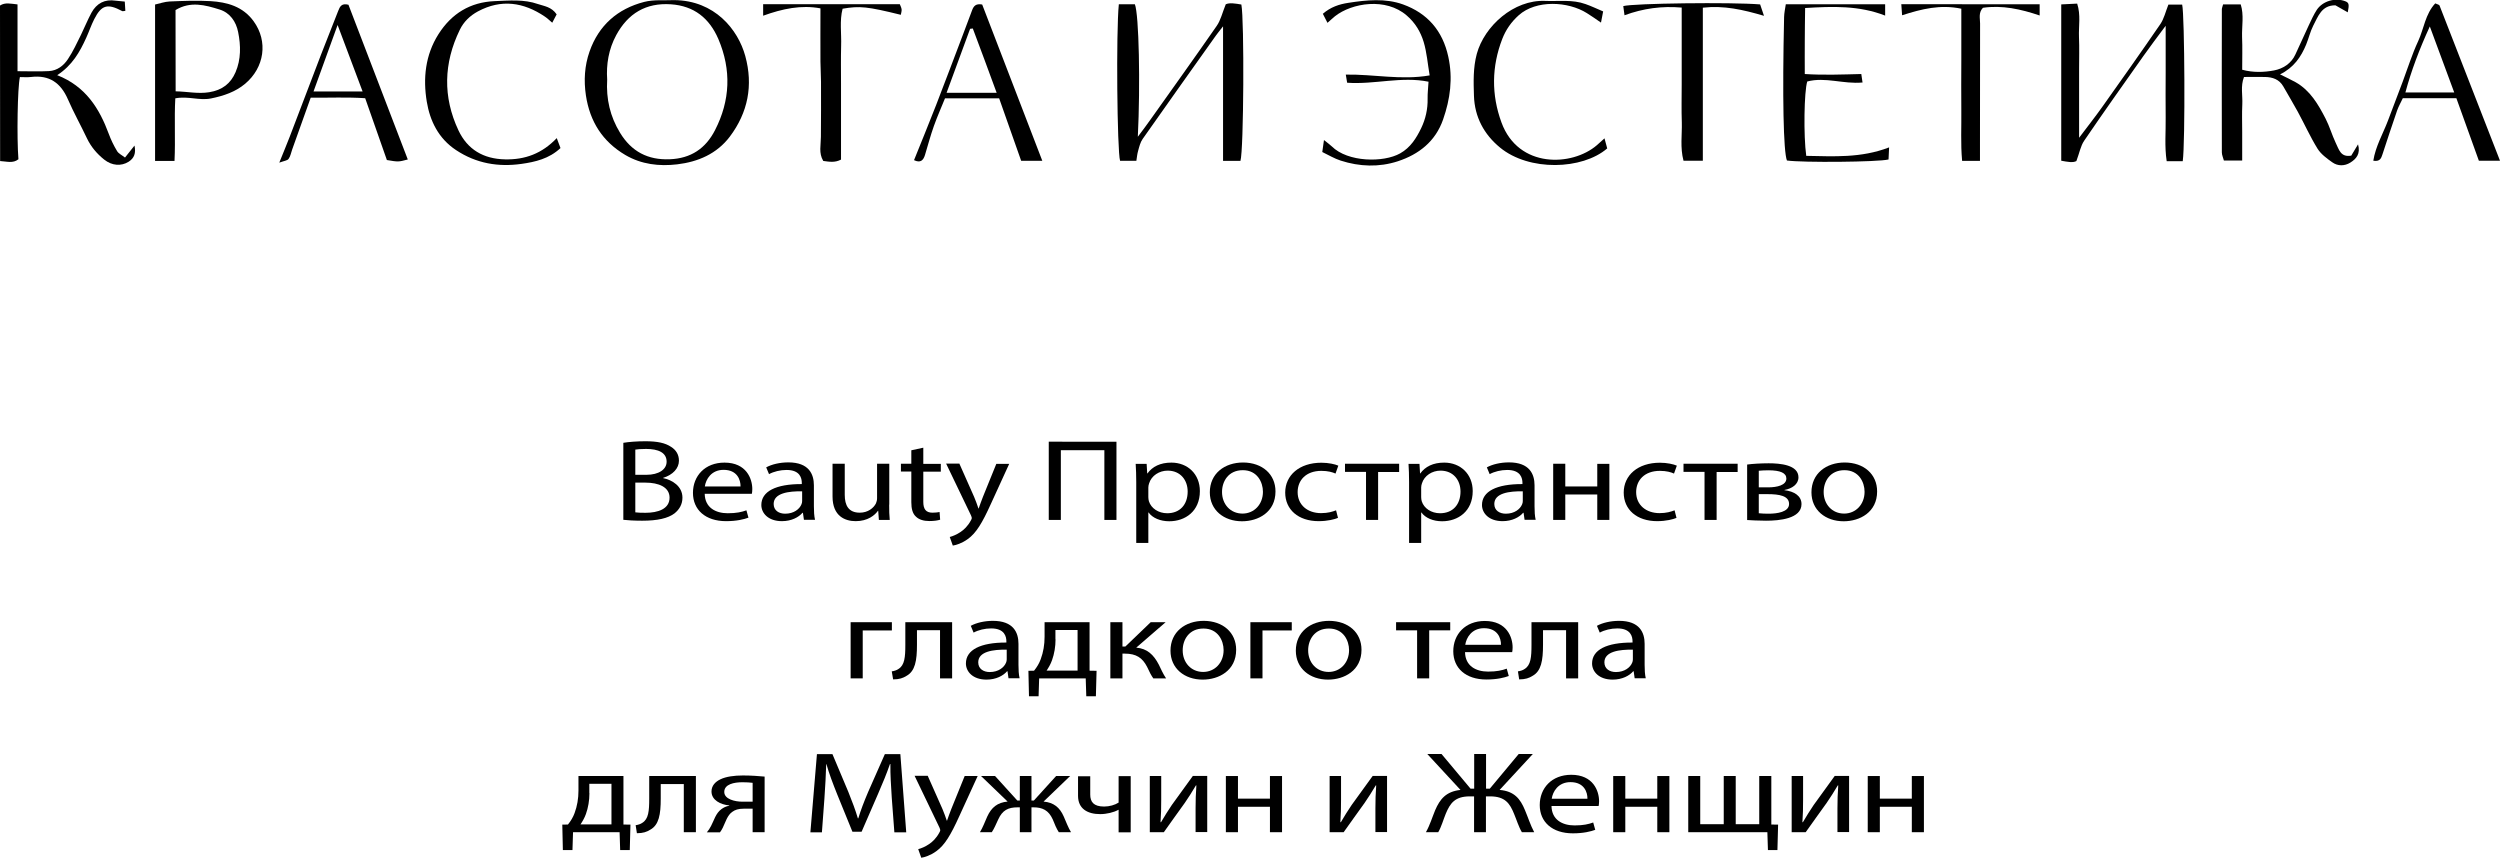 <?xml version="1.0" encoding="utf-8"?>
<!-- Generator: Adobe Illustrator 26.5.0, SVG Export Plug-In . SVG Version: 6.00 Build 0)  -->
<svg version="1.1" id="Слой_1" xmlns="http://www.w3.org/2000/svg" xmlns:xlink="http://www.w3.org/1999/xlink" x="0px" y="0px"
	 viewBox="0 0 2211.9 759" style="enable-background:new 0 0 2211.9 759;" xml:space="preserve">
<g>
	<path d="M551.4,391.8c4.7-0.8,12.1-1.4,19.6-1.4c10.7,0,17.6,1.5,22.8,5c4.3,2.7,6.9,6.8,6.9,12.2c0,6.7-5.3,12.5-14,15.2v0.2
		c7.9,1.6,17.1,7.1,17.1,17.3c0,6-2.8,10.5-7,13.9c-5.8,4.4-15.1,6.5-28.7,6.5c-7.4,0-13-0.4-16.6-0.8V391.8z M562.1,420.1h9.7
		c11.3,0,18-4.9,18-11.6c0-8.1-7.4-11.3-18.2-11.3c-4.9,0-7.7,0.3-9.5,0.6V420.1z M562.1,453.3c2.1,0.3,5.2,0.4,9,0.4
		c11.1,0,21.3-3.4,21.3-13.4c0-9.4-9.7-13.3-21.4-13.3h-8.9V453.3z"/>
	<path d="M623.5,436.9c0.2,12.2,9.6,17.2,20.4,17.2c7.8,0,12.4-1.1,16.5-2.6l1.8,6.5c-3.8,1.4-10.3,3.1-19.8,3.1
		c-18.3,0-29.3-10.1-29.3-25c0-15,10.6-26.8,27.9-26.8c19.4,0,24.6,14.3,24.6,23.4c0,1.8-0.2,3.3-0.4,4.2H623.5z M655.2,430.4
		c0.1-5.7-2.8-14.7-15-14.7c-10.9,0-15.7,8.4-16.6,14.7H655.2z"/>
	<path d="M711.3,460l-0.9-6.3H710c-3.3,3.9-9.7,7.4-18.2,7.4c-12.1,0-18.2-7.1-18.2-14.3c0-12,12.8-18.6,35.8-18.5v-1
		c0-4.1-1.4-11.5-13.5-11.5c-5.5,0-11.3,1.4-15.5,3.7l-2.5-6c4.9-2.7,12.1-4.4,19.6-4.4c18.2,0,22.6,10.4,22.6,20.3v18.6
		c0,4.3,0.2,8.5,1,11.9H711.3z M709.7,434.7c-11.8-0.2-25.2,1.5-25.2,11.2c0,5.8,4.7,8.6,10.2,8.6c7.7,0,12.7-4.1,14.4-8.3
		c0.4-0.9,0.6-1.9,0.6-2.9V434.7z"/>
	<path d="M786.7,446.5c0,5.1,0.1,9.6,0.5,13.5h-9.6l-0.6-8.1h-0.2c-2.8,4-9.1,9.2-19.7,9.2c-9.3,0-20.5-4.3-20.5-21.8v-29h10.8v27.5
		c0,9.4,3.4,15.8,13.3,15.8c7.3,0,12.3-4.2,14.3-8.2c0.6-1.3,1-3,1-4.6v-30.5h10.8V446.5z"/>
	<path d="M816.9,396.1v14.3h15.5v6.9h-15.5V444c0,6.2,2.1,9.6,8.1,9.6c2.8,0,4.9-0.3,6.3-0.6l0.5,6.8c-2.1,0.7-5.4,1.2-9.6,1.2
		c-5,0-9.1-1.3-11.7-3.8c-3.1-2.7-4.2-7.1-4.2-12.9v-27.1h-9.2v-6.9h9.2v-11.9L816.9,396.1z"/>
	<path d="M848.9,410.4l13,29.3c1.4,3.3,2.8,7.2,3.8,10.2h0.2c1.1-3,2.3-6.8,3.8-10.4l11.8-29.1h11.4l-16.2,35.4
		c-7.7,17-13,25.8-20.4,31.1c-5.3,3.9-10.6,5.4-13.3,5.8l-2.7-7.6c2.7-0.7,6.3-2.2,9.5-4.4c3-1.9,6.6-5.4,9.1-10.1
		c0.5-0.9,0.9-1.6,0.9-2.2c0-0.5-0.2-1.2-0.7-2.4l-22-45.8H848.9z"/>
	<path d="M987.8,390.9V460h-10.7v-61.7h-38.5V460h-10.7v-69.2H987.8z"/>
	<path d="M1005.3,426.6c0-6.4-0.2-11.5-0.5-16.2h9.7l0.5,8.5h0.2c4.4-6.1,11.4-9.6,21.2-9.6c14.4,0,25.2,10.2,25.2,25.2
		c0,17.9-13,26.7-27.1,26.7c-7.9,0-14.8-2.9-18.3-7.8h-0.2v27h-10.7V426.6z M1016,439.8c0,1.3,0.2,2.6,0.5,3.7
		c2,6.3,8.5,10.6,16.2,10.6c11.4,0,18.1-7.8,18.1-19.2c0-10-6.3-18.5-17.7-18.5c-7.4,0-14.3,4.4-16.4,11.2c-0.4,1.1-0.7,2.5-0.7,3.7
		V439.8z"/>
	<path d="M1128.5,434.8c0,18.4-15.3,26.4-29.6,26.4c-16.1,0-28.5-9.9-28.5-25.6c0-16.6,13-26.4,29.5-26.4
		C1116.9,409.3,1128.5,419.6,1128.5,434.8z M1081.2,435.3c0,10.9,7.5,19.1,18.1,19.1c10.3,0,18.1-8.1,18.1-19.3
		c0-8.4-5-19.1-17.8-19.1S1081.2,425.9,1081.2,435.3z"/>
	<path d="M1183.8,458.2c-2.8,1.2-9.1,2.9-17.1,2.9c-18,0-29.6-10.2-29.6-25.3c0-15.3,12.5-26.4,32-26.4c6.4,0,12.1,1.3,15,2.6
		l-2.5,7c-2.6-1.2-6.6-2.4-12.5-2.4c-13.7,0-21,8.4-21,18.8c0,11.5,8.9,18.6,20.7,18.6c6.2,0,10.2-1.3,13.3-2.5L1183.8,458.2z"/>
	<path d="M1237.9,410.4v7.2h-18.6V460h-10.7v-42.5h-18.6v-7.2H1237.9z"/>
	<path d="M1246.7,426.6c0-6.4-0.2-11.5-0.5-16.2h9.7l0.5,8.5h0.2c4.4-6.1,11.4-9.6,21.2-9.6c14.4,0,25.2,10.2,25.2,25.2
		c0,17.9-13,26.7-27.1,26.7c-7.9,0-14.8-2.9-18.3-7.8h-0.2v27h-10.7V426.6z M1257.4,439.8c0,1.3,0.2,2.6,0.5,3.7
		c2,6.3,8.5,10.6,16.2,10.6c11.4,0,18.1-7.8,18.1-19.2c0-10-6.3-18.5-17.7-18.5c-7.4,0-14.3,4.4-16.4,11.2c-0.4,1.1-0.7,2.5-0.7,3.7
		V439.8z"/>
	<path d="M1348.9,460l-0.9-6.3h-0.4c-3.3,3.9-9.7,7.4-18.2,7.4c-12.1,0-18.2-7.1-18.2-14.3c0-12,12.8-18.6,35.8-18.5v-1
		c0-4.1-1.4-11.5-13.5-11.5c-5.5,0-11.3,1.4-15.5,3.7l-2.5-6c4.9-2.7,12.1-4.4,19.6-4.4c18.2,0,22.6,10.4,22.6,20.3v18.6
		c0,4.3,0.2,8.5,1,11.9H1348.9z M1347.3,434.7c-11.8-0.2-25.2,1.5-25.2,11.2c0,5.8,4.7,8.6,10.2,8.6c7.7,0,12.7-4.1,14.4-8.3
		c0.4-0.9,0.6-1.9,0.6-2.9V434.7z"/>
	<path d="M1384.9,410.4v20h28.3v-20h10.7V460h-10.7v-22.5h-28.3V460h-10.7v-49.7H1384.9z"/>
	<path d="M1483.3,458.2c-2.8,1.2-9.1,2.9-17.1,2.9c-18,0-29.6-10.2-29.6-25.3c0-15.3,12.5-26.4,32-26.4c6.4,0,12.1,1.3,15,2.6
		l-2.5,7c-2.6-1.2-6.6-2.4-12.5-2.4c-13.7,0-21,8.4-21,18.8c0,11.5,8.9,18.6,20.7,18.6c6.2,0,10.2-1.3,13.3-2.5L1483.3,458.2z"/>
	<path d="M1537.4,410.4v7.2h-18.6V460h-10.7v-42.5h-18.6v-7.2H1537.4z"/>
	<path d="M1545.9,411c4.2-0.6,11.9-1.1,18.9-1.1c10,0,26.4,1.3,26.4,12.4c0,6.2-5.7,10-12.4,11.2v0.2c8.7,1,15.1,5.1,15.1,12.3
		c0,13-19.7,14.7-31.4,14.7c-6.6,0-13.5-0.4-16.7-0.6V411z M1556.1,454.1c3.1,0.3,5.3,0.4,8.7,0.4c7.3,0,18.1-1.4,18.1-8.6
		c0-7.2-8.6-8.7-18.9-8.7h-7.9V454.1z M1556.2,431.2h8.1c8,0,16.2-1.9,16.2-7.8c0-4.9-5.2-7.3-16-7.3c-3.6,0-5.8,0.2-8.4,0.4V431.2z
		"/>
	<path d="M1660.8,434.8c0,18.4-15.3,26.4-29.6,26.4c-16.1,0-28.5-9.9-28.5-25.6c0-16.6,13-26.4,29.5-26.4
		C1649.2,409.3,1660.8,419.6,1660.8,434.8z M1613.5,435.3c0,10.9,7.5,19.1,18.1,19.1c10.3,0,18.1-8.1,18.1-19.3
		c0-8.4-5-19.1-17.8-19.1S1613.5,425.9,1613.5,435.3z"/>
	<path d="M789.1,550.5v7.3h-25.8v42.4h-10.7v-49.7H789.1z"/>
	<path d="M842.4,550.5v49.7h-10.7v-42.6h-20.4v12.9c0,14-1.6,23.3-9.3,27.5c-3,1.9-6.3,3.1-11.8,3.1L789,594c2.1-0.3,4.4-1,5.9-2.1
		c5.5-3.4,6.1-10.4,6.1-21.4v-20H842.4z"/>
	<path d="M892.3,600.2l-0.9-6.3h-0.4c-3.3,3.9-9.7,7.4-18.2,7.4c-12.1,0-18.2-7.1-18.2-14.3c0-12,12.8-18.6,35.8-18.5v-1
		c0-4.1-1.4-11.5-13.5-11.5c-5.5,0-11.3,1.4-15.5,3.7l-2.5-6c4.9-2.7,12.1-4.4,19.6-4.4c18.2,0,22.6,10.4,22.6,20.3v18.6
		c0,4.3,0.2,8.5,1,11.9H892.3z M890.7,574.8c-11.8-0.2-25.2,1.5-25.2,11.2c0,5.8,4.7,8.6,10.2,8.6c7.7,0,12.7-4.1,14.4-8.3
		c0.4-0.9,0.6-1.9,0.6-2.9V574.8z"/>
	<path d="M964,550.5v42.9l6.2,0.1l-0.6,22.5h-8.5l-0.5-15.8h-41.2l-0.5,15.8h-8.5l-0.5-22.5l5-0.1c2.6-3.2,4.6-6.6,5.9-10.2
		c2.3-6.2,3.4-12.8,3.4-19.8v-12.9H964z M933.9,565.6c0,6.6-1.1,12.9-3.1,18.5c-1.2,3.4-3,6.5-4.8,9.2h27.4v-35.9h-19.6V565.6z"/>
	<path d="M993.1,550.5v21.5h2.6l22.4-21.5h13.2l-26,22.5c9.6,0.8,15.4,6.2,20,15.1c1.6,3.3,3.7,8.1,6.4,12.1h-11.3
		c-1.6-2.2-3.7-6.1-5.5-10.2c-4.1-8-9.6-11.7-19.7-11.7h-2.1v21.9h-10.7v-49.7H993.1z"/>
	<path d="M1093.7,574.9c0,18.4-15.3,26.4-29.6,26.4c-16.1,0-28.5-9.9-28.5-25.6c0-16.6,13-26.4,29.5-26.4
		C1082.1,549.4,1093.7,559.7,1093.7,574.9z M1046.4,575.4c0,10.9,7.5,19.1,18.1,19.1c10.3,0,18.1-8.1,18.1-19.3
		c0-8.4-5-19.1-17.8-19.1S1046.4,566,1046.4,575.4z"/>
	<path d="M1142.9,550.5v7.3H1117v42.4h-10.7v-49.7H1142.9z"/>
	<path d="M1204.6,574.9c0,18.4-15.3,26.4-29.6,26.4c-16.1,0-28.5-9.9-28.5-25.6c0-16.6,13-26.4,29.5-26.4
		C1193,549.4,1204.6,559.7,1204.6,574.9z M1157.4,575.4c0,10.9,7.5,19.1,18.1,19.1c10.3,0,18.1-8.1,18.1-19.3
		c0-8.4-5-19.1-17.8-19.1S1157.4,566,1157.4,575.4z"/>
	<path d="M1283.1,550.5v7.2h-18.6v42.5h-10.7v-42.5h-18.6v-7.2H1283.1z"/>
	<path d="M1296.2,577c0.2,12.2,9.6,17.2,20.4,17.2c7.7,0,12.4-1.1,16.5-2.6l1.8,6.5c-3.8,1.4-10.3,3.1-19.8,3.1
		c-18.3,0-29.3-10.1-29.3-25c0-15,10.6-26.8,27.9-26.8c19.4,0,24.6,14.3,24.6,23.4c0,1.8-0.2,3.3-0.4,4.2H1296.2z M1328,570.5
		c0.1-5.7-2.8-14.7-15-14.7c-10.9,0-15.7,8.4-16.6,14.7H1328z"/>
	<path d="M1396.3,550.5v49.7h-10.7v-42.6h-20.4v12.9c0,14-1.6,23.3-9.3,27.5c-3,1.9-6.3,3.1-11.8,3.1l-1.1-7.1
		c2.1-0.3,4.4-1,5.9-2.1c5.5-3.4,6.1-10.4,6.1-21.4v-20H1396.3z"/>
	<path d="M1446.3,600.2l-0.9-6.3h-0.4c-3.3,3.9-9.7,7.4-18.2,7.4c-12.1,0-18.2-7.1-18.2-14.3c0-12,12.8-18.6,35.8-18.5v-1
		c0-4.1-1.4-11.5-13.5-11.5c-5.5,0-11.3,1.4-15.5,3.7l-2.5-6c4.9-2.7,12.1-4.4,19.6-4.4c18.2,0,22.6,10.4,22.6,20.3v18.6
		c0,4.3,0.2,8.5,1,11.9H1446.3z M1444.7,574.8c-11.8-0.2-25.2,1.5-25.2,11.2c0,5.8,4.7,8.6,10.2,8.6c7.7,0,12.7-4.1,14.4-8.3
		c0.4-0.9,0.6-1.9,0.6-2.9V574.8z"/>
	<path d="M551.6,686.6v42.9l6.2,0.1l-0.6,22.5h-8.5l-0.5-15.8H507l-0.5,15.8H498l-0.5-22.5l5-0.1c2.6-3.2,4.6-6.6,5.9-10.2
		c2.3-6.2,3.4-12.8,3.4-19.8v-12.9H551.6z M521.5,701.7c0,6.6-1.1,12.9-3.1,18.5c-1.2,3.4-3,6.5-4.8,9.2h27.4v-35.9h-19.6V701.7z"/>
	<path d="M615.7,686.6v49.7H605v-42.6h-20.4v12.9c0,14-1.6,23.3-9.3,27.5c-3,1.9-6.3,3.1-11.8,3.1l-1.1-7.1c2.1-0.3,4.4-1,5.9-2.1
		c5.5-3.4,6.1-10.4,6.1-21.4v-20H615.7z"/>
	<path d="M676.6,736.3h-10.7v-20.8h-8c-4.6,0-7.6,1-10,2.8c-4.4,3-6,9.1-8.4,14c-0.7,1.5-1.6,2.9-2.5,4.1h-11.6
		c1.4-1.6,2.6-3.5,3.7-5.6c2.6-4.8,4.1-11.3,9.3-15c1.8-1.3,4.1-2.5,6.8-2.9v-0.3c-7.7-0.7-15.7-4.7-15.7-12.3
		c0-5.1,3.3-8.6,7.9-10.8c4.9-2.4,12.2-3.4,19.9-3.4c7.1,0,14,0.5,19.2,1V736.3z M665.9,692.6c-2.7-0.3-5.2-0.5-9-0.5
		c-7.4,0-16.1,1.7-16.1,8.6c0,6.4,9.5,8.6,15.9,8.6c4.4,0,6.8,0,9.2,0V692.6z"/>
	<path d="M789,705.9c-0.6-9.6-1.4-21.2-1.2-29.9h-0.4c-2.8,8.1-6.3,16.7-10.5,26.3l-14.6,33.6h-8.1L740.8,703
		c-3.9-9.7-7.3-18.7-9.6-26.9H731c-0.2,8.6-0.9,20.2-1.6,30.6l-2.2,29.7h-10.2l5.8-69.2h13.7l14.1,33.5c3.4,8.5,6.3,16.1,8.4,23.3
		h0.4c2.1-7,5-14.6,8.7-23.3l14.8-33.5h13.7l5.2,69.2h-10.5L789,705.9z"/>
	<path d="M820.9,686.6l13,29.3c1.4,3.3,2.8,7.2,3.8,10.2h0.2c1.1-3,2.3-6.8,3.8-10.4l11.8-29.1H865L848.8,722
		c-7.7,17-13,25.8-20.4,31.1c-5.3,3.9-10.6,5.4-13.3,5.8l-2.7-7.6c2.7-0.7,6.3-2.2,9.5-4.4c3-1.9,6.6-5.4,9.1-10.1
		c0.5-0.9,0.9-1.6,0.9-2.2c0-0.5-0.2-1.2-0.7-2.4l-22-45.8H820.9z"/>
	<path d="M880.4,686.6l19.7,21.7h2.2v-21.7h10.3v21.7h2.1l19.7-21.7h12.4l-23.5,22.6c9,0.8,14.3,5.2,17.8,13.1
		c2.1,4.8,4.1,10.1,6.5,14h-10.8c-2-3-3.7-7.1-5.4-11.4c-3.7-8.1-9.2-10.6-17-10.6h-1.8v22h-10.3v-22h-2c-8.4,0-13.4,2.6-17.1,10.7
		c-2,4.3-3.6,8.2-5.7,11.3h-10.5c2.5-4,4.4-9.2,6.5-13.9c3.7-8,9-12.4,18-13.2L868,686.6H880.4z"/>
	<path d="M964.6,686.6V703c0,6.3,2.8,10.6,12.3,10.6c4.7,0,9.5-1.4,12.8-3.5v-23.4h10.7v49.7h-10.7v-19.9h-0.2
		c-4.1,2.3-10.5,3.8-16.1,3.8c-11.3,0-19.6-4.8-19.6-16.2v-17.3H964.6z"/>
	<path d="M1027.4,686.6v20.9c0,7.9-0.1,12.8-0.6,19.9l0.4,0.1c3.6-6.1,5.7-9.5,9.6-15.3l18.6-25.7h12.7v49.7h-10.3v-21
		c0-8.1,0.2-12.3,0.7-20.3h-0.4c-3.8,6.4-6.4,10.4-9.8,15.4c-5.7,7.7-12.2,17.2-18.6,26h-12.4v-49.7H1027.4z"/>
	<path d="M1095.3,686.6v20h28.3v-20h10.7v49.7h-10.7v-22.5h-28.3v22.5h-10.7v-49.7H1095.3z"/>
	<path d="M1186.5,686.6v20.9c0,7.9-0.1,12.8-0.6,19.9l0.4,0.1c3.6-6.1,5.7-9.5,9.6-15.3l18.6-25.7h12.7v49.7h-10.3v-21
		c0-8.1,0.2-12.3,0.7-20.3h-0.4c-3.8,6.4-6.4,10.4-9.8,15.4c-5.7,7.7-12.2,17.2-18.6,26h-12.4v-49.7H1186.5z"/>
	<path d="M1275.4,667.1l25.7,30.7h3.2v-30.7h10.5v30.7h3.3l25.6-30.7h12.5l-29.4,31.8c13,1.1,18.3,7.9,22.4,17.8
		c2.8,6.6,4.8,13.2,8.2,19.6h-10.9c-2.8-4.6-4.8-11.3-6.9-16.2c-3.8-9.4-8-15.5-21.3-15.5h-3.6v31.7h-10.5v-31.7h-3.7
		c-13.3,0-17.5,6.1-21.4,15.5c-2,4.9-3.9,11.6-6.6,16.2h-10.9c3.6-6.4,5.5-13,8.2-19.5c4.2-9.7,9.5-16.5,22.4-17.9l-29.4-31.8
		H1275.4z"/>
	<path d="M1372.7,713.1c0.2,12.2,9.6,17.2,20.4,17.2c7.8,0,12.4-1.1,16.5-2.6l1.8,6.5c-3.8,1.4-10.3,3.1-19.8,3.1
		c-18.3,0-29.3-10.1-29.3-25c0-15,10.6-26.8,27.9-26.8c19.4,0,24.6,14.3,24.6,23.4c0,1.8-0.2,3.3-0.4,4.2H1372.7z M1404.5,706.7
		c0.1-5.7-2.8-14.7-15-14.7c-10.9,0-15.7,8.4-16.6,14.7H1404.5z"/>
	<path d="M1438,686.6v20h28.3v-20h10.7v49.7h-10.7v-22.5H1438v22.5h-10.7v-49.7H1438z"/>
	<path d="M1504.3,686.6v42.6h20.8v-42.6h10.6v42.6h20.8v-42.6h10.7v42.9l6,0.1l-0.6,22.5h-8.4l-0.5-15.8h-70v-49.7H1504.3z"/>
	<path d="M1595.3,686.6v20.9c0,7.9-0.1,12.8-0.6,19.9l0.4,0.1c3.6-6.1,5.7-9.5,9.6-15.3l18.6-25.7h12.7v49.7h-10.3v-21
		c0-8.1,0.2-12.3,0.7-20.3h-0.4c-3.8,6.4-6.4,10.4-9.8,15.4c-5.7,7.7-12.2,17.2-18.6,26h-12.4v-49.7H1595.3z"/>
	<path d="M1663.2,686.6v20h28.3v-20h10.7v49.7h-10.7v-22.5h-28.3v22.5h-10.7v-49.7H1663.2z"/>
</g>
<g>
	<path d="M989.9,3.8c5.3,0,9.9,0,14.2,0c3.6,9.1,4.9,71.2,2.6,117.2c4.3-5.8,7.9-10.4,11.2-15.2c19.6-27.6,39.3-55.1,58.6-82.9
		c3.5-5,4.9-11.4,8-19.1c3.3-1.6,8.6-0.7,13.8,0.2c2.7,13.6,2.1,128.9-0.8,138.3c-4.7,0-9.6,0-15.4,0c0-39.2,0-77.7,0-119
		c-3.3,4.2-5,6.3-6.5,8.4c-21.6,30.4-43.2,60.7-64.6,91.2c-2.1,3-3,6.8-4,10.4c-0.8,2.7-1.1,5.7-1.6,9c-5.3,0-9.9,0-14.4,0
		C988.4,133.8,987.4,27.7,989.9,3.8z"/>
	<path d="M596.5,0.1c35.9,0.3,56.5,26.1,62.9,49.5c7.1,25.9,2.4,49.9-13.7,71.3c-11.5,15.2-28.1,22.3-46.5,24.5
		c-15.9,1.9-31.7,0.1-46-8.3c-20.1-11.9-31.3-29.5-34.8-52.6c-2-13.3-1.2-26.4,3.2-38.9c8.1-23.2,24.8-37.8,48.3-43.9
		C578.5-0.5,587.7,0.5,596.5,0.1z M537.2,70.4c-1,17.2,2.6,32.7,11.4,47.1c10.1,16.6,24.6,24.2,44,23.4c18.6-0.7,31.7-9.5,40-25.7
		c13.5-26.3,14.6-53.3,3-80.6C627.6,16,614,5.2,593.6,3.8c-22.1-1.5-38,8.1-48.4,27.3C538.5,43.5,536.3,56.9,537.2,70.4z"/>
	<path d="M1931.2,142.6c-5,0-9.2,0-14.2,0c-2-13.1-0.7-25.9-0.9-38.6c-0.2-13.3,0-26.7,0-40c0-12.8,0-25.6,0-41.2
		c-7.7,10.4-13.9,18.5-19.8,26.9c-17.6,24.9-35.2,49.7-52.3,74.8c-3.2,4.7-4.2,10.9-6.9,18c-3.1,1.7-7.9,0.7-13.4-0.3
		c0-46,0-91.5,0-138.3c4.6-0.2,9.1-0.4,14.1-0.7c3.3,10.1,1.2,20,1.6,29.7c0.4,9.5,0.1,18.9,0.1,28.4c0,9.9,0,19.8,0,29.7
		c0,9.3,0,18.6,0,30.9c8-10.6,14.3-18.6,20.2-26.9c17.4-24.5,34.7-48.9,51.7-73.7c3.2-4.7,4.5-10.6,7.1-17.2c3.3,0,7.7,0,12.2,0
		C1932.9,13.2,1933.5,126.5,1931.2,142.6z"/>
	<path d="M2080.3,137.7c1.7-2.8,3.6-5.9,6-10c2.4,8.5-1.7,13-6.9,16.2c-5,3.1-11,3.2-15.9-0.3c-4.8-3.4-10-7.2-13-12
		c-6.5-10.5-11.6-21.9-17.6-32.9c-4.1-7.5-8.5-14.8-12.7-22.2c-3.6-6.3-9.5-8.3-16.3-8.4c-6-0.1-12,0-18.5,0
		c-3.2,8.1-1.1,16.3-1.5,24.2c-0.4,8.2-0.1,16.4-0.1,24.5c0,8.1,0,16.2,0,25.2c-5.7,0-10.6,0-16.2,0c-0.6-2.4-1.8-4.8-1.8-7.2
		c-0.1-42.2-0.1-84.4,0-126.5c0-1.2,0.6-2.4,1.1-4.4c5,0,9.9,0,15.6,0c3,9.4,0.9,19.2,1.2,28.9c0.4,9.4,0.1,18.9,0.1,28.9
		c9.6,2.6,19.2,2.3,28.2,0.6c7.8-1.5,15.2-6,18.9-14.2c3.9-8.6,7.8-17.2,11.8-25.7c2.2-4.6,4.3-9.4,7.1-13.7
		c5.3-7.9,16.5-11,25.2-7.6c3.3,1.3,3.6,2.7,2.2,9.8c-3.8-2.2-7.4-4.2-10.9-6.2c-12.3-0.1-15.3,9.8-19.6,17.9
		c-2.7,5.3-4,11.2-6.3,16.8c-4.5,10.9-10.9,20.4-23.1,26.4c5.2,2.6,9.6,4.6,13.7,6.9c13,7.3,20.1,19.7,26.6,32.3
		c3.5,6.8,5.6,14.3,8.9,21.3C2069.4,132,2070.7,139.4,2080.3,137.7z"/>
	<path d="M154.4,142.4c-6.6,0-11.6,0-17.2,0c0-46.1,0-91.6,0-138.4c4.1-0.9,8.5-2.5,12.9-2.7c12-0.5,24.1-1,36.1-0.3
		c14.8,0.9,28.7,4.7,38.2,17.8c13,17.9,9.5,41-7.5,55.3c-8.6,7.2-18.9,10.7-30.2,13c-10.5,2.1-20.2-2.3-31.6-0.1
		C154.1,105,155.3,123.3,154.4,142.4z M155.4,80.8c10.4,0.2,19.7,2.4,29.7,0.8c11.6-1.9,19-7.7,23.3-17.7
		c4.9-11.4,4.7-23.6,2.3-35.5c-1.8-9.3-7.3-17.2-16.5-20c-12.5-3.9-25.6-7.6-38.9,0.5C155.4,32.3,155.4,55.8,155.4,80.8z"/>
	<path d="M110.4,1.4c0.2,3.3,0.3,5.7,0.5,8.2c-1.4,0.1-2.3,0.5-2.8,0.2c-12.9-6.9-18.3-5.5-24.7,7.1c-2.7,5.3-4.6,11-7.1,16.5
		C70.6,46,63.9,57.9,50.6,66.5c25.2,9.9,37.3,29.4,45.7,52.1c1.9,5.2,4.4,10.3,7.3,15.1c1.3,2.2,4.2,3.5,7,5.7
		c3.3-4.1,5.8-7.3,8.4-10.6c1.4,6.7-0.2,11.1-5.2,14.3c-6.5,4.1-14.7,3.6-21.6-1.9c-6.4-5.1-11.7-11.3-15.3-18.9
		C71.4,110.7,65.1,99.4,60,87.7c-6.3-14.4-16.4-21.5-32.4-19.6c-3.4,0.4-6.8,0.1-10,0.1c-2.1,9.4-2.8,53.6-1.3,72.7
		c-4.9,3.9-10.2,1.9-16.2,1.6C0,96.3,0,50.8,0,4.9c4.6-3,9.5-1.6,15.5-1c0,19.7,0,38.8,0,59.1c10,0,19,0.4,27.8-0.1
		c7.3-0.4,13-4.8,16.8-10.6c4.5-6.7,7.9-14.2,11.5-21.4c3.2-6.5,5.9-13.3,9.3-19.6c4.6-8.4,11.8-12.2,21.4-10.7
		C104.7,0.8,106.8,1,110.4,1.4z"/>
	<path d="M1671.4,130.4c-0.2,4.9-0.4,7.9-0.5,10.7c-9.3,2.3-76.1,2.9-89.9,0.9c-3.1-7.8-4.1-56.4-2.5-127c0.1-3.6,0.9-7.3,1.5-11.2
		c30,0,58.6,0,87.9,0c0,3.4,0,6.2,0,10c-23.1-9-46.2-8.2-70.8-6.7c-0.1,10.5-0.3,19.8-0.3,29.2c-0.1,9.4,0,18.8,0,29.2
		c17.1,1.1,33.2,0.4,50,0c0.4,2.5,0.7,4.4,1.1,7.5c-16.9,1.6-32.9-5.1-48.9-0.9c-2.8,8.6-3.4,48.2-0.9,65.8
		C1622.2,138.3,1646.5,140,1671.4,130.4z"/>
	<path d="M1263.9,72.3c-23.9-4.9-47.6,2.6-72,0.9c-0.3-2.1-0.7-4-1.2-7.2c24.9-0.4,49.1,5.1,74.2,0.7c-1.8-10.5-2.5-20.3-5.3-29.6
		c-2.7-8.9-7.5-17-15-23.4c-18.4-16-48.4-11.2-63.5,0.7c-2,1.6-3.8,3.4-6.6,5.8c-1.6-3.1-2.8-5.4-4.1-8c6.9-6,14.6-8.5,22.6-9.7
		c16.1-2.5,32.7-4.2,48.3,1.4c21.6,7.8,35.1,23.2,40.1,46.3c4.2,19.2,1.7,37.4-4.6,55.5c-6.8,19.5-21.5,30.9-40.1,37
		c-16.6,5.4-33.8,4.8-50.5-0.6c-5.6-1.8-10.7-4.9-16.3-7.6c0.5-3.6,0.9-6.3,1.5-10.6c3.1,2.5,5.1,3.9,6.9,5.6
		c14.2,14.1,45.8,14.5,60.5,6.2c9.1-5.1,14.3-13.4,18.6-22.3c3.9-8.1,5.9-16.9,5.7-26.1C1263,82.6,1263.6,77.9,1263.9,72.3z"/>
	<path d="M492.5,12.7c-1.2,2.3-2.4,4.4-3.9,7.4c-2.6-2.2-4.4-4-6.5-5.4c-18.9-12.8-38.6-15.7-59.3-4.6c-7,3.8-12.6,9.2-16,16.3
		c-14.3,29.4-15.1,59.3-1.2,88.9c8,17,22.1,25.3,41.2,25.7c17.7,0.4,32.7-5.1,45.8-18.8c1.3,3.6,2.3,6.2,3.3,8.8
		c-10.1,9.5-22.5,12.3-34.5,14c-20.4,2.9-40-0.3-57.9-12.2c-15.6-10.3-23.1-25.9-25.9-42.8c-3.4-20.5-1.4-41.2,10.3-59.7
		C399.5,12,416,1.9,437.7,1c12.8-0.5,25.8-1.8,38.3,2.6C481.6,5.5,487.9,6,492.5,12.7z"/>
	<path d="M360.8,141.1c-8.3,2.2-8.3,2.2-18.5,0.5c-6.2-17.6-12.5-35.6-19.2-54.7c-15.9-1.1-31.6-0.3-48.2-0.5
		c-5.5,15.4-11,30.6-16.4,45.9c-1,2.8-1.5,6-3.2,8.3c-1.1,1.5-3.9,1.7-8.2,3.3c3.7-9.2,6.6-16.1,9.3-23.1
		c9.3-24.3,18.5-48.7,27.8-72.9c4.9-12.8,10.1-25.4,15-38.2c1.5-4,3.2-7.1,9.1-5.5C325.7,49.5,343.2,95.3,360.8,141.1z M320.8,80.9
		c-7.4-19.7-14.3-37.9-22.1-58.8c-7.7,21.3-14.4,39.8-21.3,58.8C291.4,80.9,305,80.9,320.8,80.9z"/>
	<path d="M869,4c17.6,45.9,35.2,91.6,53.2,138.3c-6.7,0-12.1,0-18.7,0c-6.4-18.1-12.9-36.5-19.5-55.3c-16.1,0-31.4,0-47.9,0
		c-3.2,7.9-6.8,16-9.8,24.4c-3,8.4-5.3,17.1-7.9,25.7c-1.5,4.9-4.1,7.3-9.7,4.6c6.6-16.5,13.3-32.6,19.6-48.9
		c8-20.7,15.8-41.4,23.7-62.2c2.7-7.2,5.4-14.4,8.1-21.6C861.4,5.6,863.2,2.9,869,4z M860.7,25.2c-0.8,0.1-1.6,0.2-2.4,0.3
		c-6.8,18.6-13.6,37.2-20.8,56.6c15,0,28.8,0,44.3,0C874.6,62.4,867.7,43.8,860.7,25.2z"/>
	<path d="M2154.6,3c1.7,0.8,3.5,1.1,3.8,1.9c17.7,45.3,35.4,90.7,53.5,137.3c-6.8,0-12.1,0-18.7,0c-6.5-18-13.1-36.4-19.9-55.3
		c-15.4,0-30.7,0-47.4,0c-1.5,3.3-3.6,6.9-5,10.8c-4.5,12.9-8.7,25.9-13,38.9c-1.1,3.3-2.1,6.6-8.1,5.6c2-12.7,8.5-23.7,12.9-35.3
		c4.4-11.5,8.8-23,13.1-34.6c4.5-12,8.3-24.3,13.7-35.9C2144.6,25.4,2145.8,12.4,2154.6,3z M2149.8,23.4
		c-9.3,20.3-16.4,39.1-21.6,58.4c15.1,0,28.9,0,43.2,0C2164.2,62.4,2157.5,44,2149.8,23.4z"/>
	<path d="M1419.6,122.4c1.1,4.2,1.8,6.6,2.4,8.9c-22,19-69.1,20.5-94.9-0.8c-14.1-11.6-22.4-27-23-45.7c-0.4-12.4-0.8-24.7,2.5-37.1
		c6.7-24.6,32.7-48.1,60.5-46.9c11.9,0.5,24.1-1.4,35.7,2.8c5.2,1.8,10.1,4.2,15.6,6.5c-0.7,3.5-1.2,6.2-1.9,9.9
		c-4.8-3.3-8.6-6-12.5-8.4c-16.7-10.5-44.9-11.9-60.3,1.9c-6.7,6-11.4,12.9-14.5,20.8c-9.5,24.5-9.8,49.5-0.7,74.2
		c15,40.7,62.4,38.8,84.3,20C1414.8,126.8,1416.7,125.1,1419.6,122.4z"/>
	<path d="M1506.6,142.2c-6.9,0-11.8,0-17.1,0c-3.1-11.7-1.2-22.9-1.5-33.9c-0.4-11.2-0.1-22.4-0.1-33.6s0-22.4,0-33.6
		c0-11.1,0-22.2,0-34.4c-17.7-1.5-33.9,0.7-50.6,6.8c-0.4-2.9-0.8-5.5-1.1-8.1c8.5-2.5,95.9-3.6,121.1-1.5c0.8,2.4,1.8,5.3,3.4,10.1
		c-18.7-5.5-35.5-9.3-54.1-7.2C1506.6,51.8,1506.6,96.4,1506.6,142.2z"/>
	<path d="M725.9,7.4c-17-3.2-33.5,0.3-50.7,6.5c0-3.6,0-6.6,0-10.2c40.5,0,80.4,0,120.9,0c0.6,1.5,1.4,3,1.6,4.5
		c0.2,1.6-0.4,3.2-0.7,4.9c-29.6-7.3-36.2-8-51.5-5.4c-2.8,10.7-0.9,21.8-1.3,32.8c-0.3,11.2-0.1,22.4-0.1,33.6
		c0,11.2,0,22.4,0,33.6c0,11.2,0,22.3,0,33.5c-5.5,2.9-10.4,1.9-15.7,1.2c-4.2-6.9-2.1-14.2-2.1-21.3c0.2-16.2,0.1-32.5,0.1-48.7
		c0-6-0.5-12-0.5-18C725.8,39.3,725.9,24.3,725.9,7.4z"/>
	<path d="M1804.6,3.8c0,3.4,0,6.1,0,9.9c-16.8-5.7-33.3-9.3-50.2-6.8c-4.1,4.4-2.5,9.4-2.5,13.9c-0.1,36.1-0.1,72.3-0.1,108.4
		c0,4.2,0,8.3,0,13.1c-5.9,0-10.4,0-15.8,0c-1.4-15.4-0.5-30.3-0.7-45.2c-0.2-14.6,0-29.2,0-43.9c0-14.9,0-29.9,0-45.5
		c-18.6-3.9-35,0.2-52.4,5.8c-0.2-3.2-0.5-6.2-0.7-9.8C1723.4,3.8,1763.6,3.8,1804.6,3.8z"/>
</g>
</svg>
